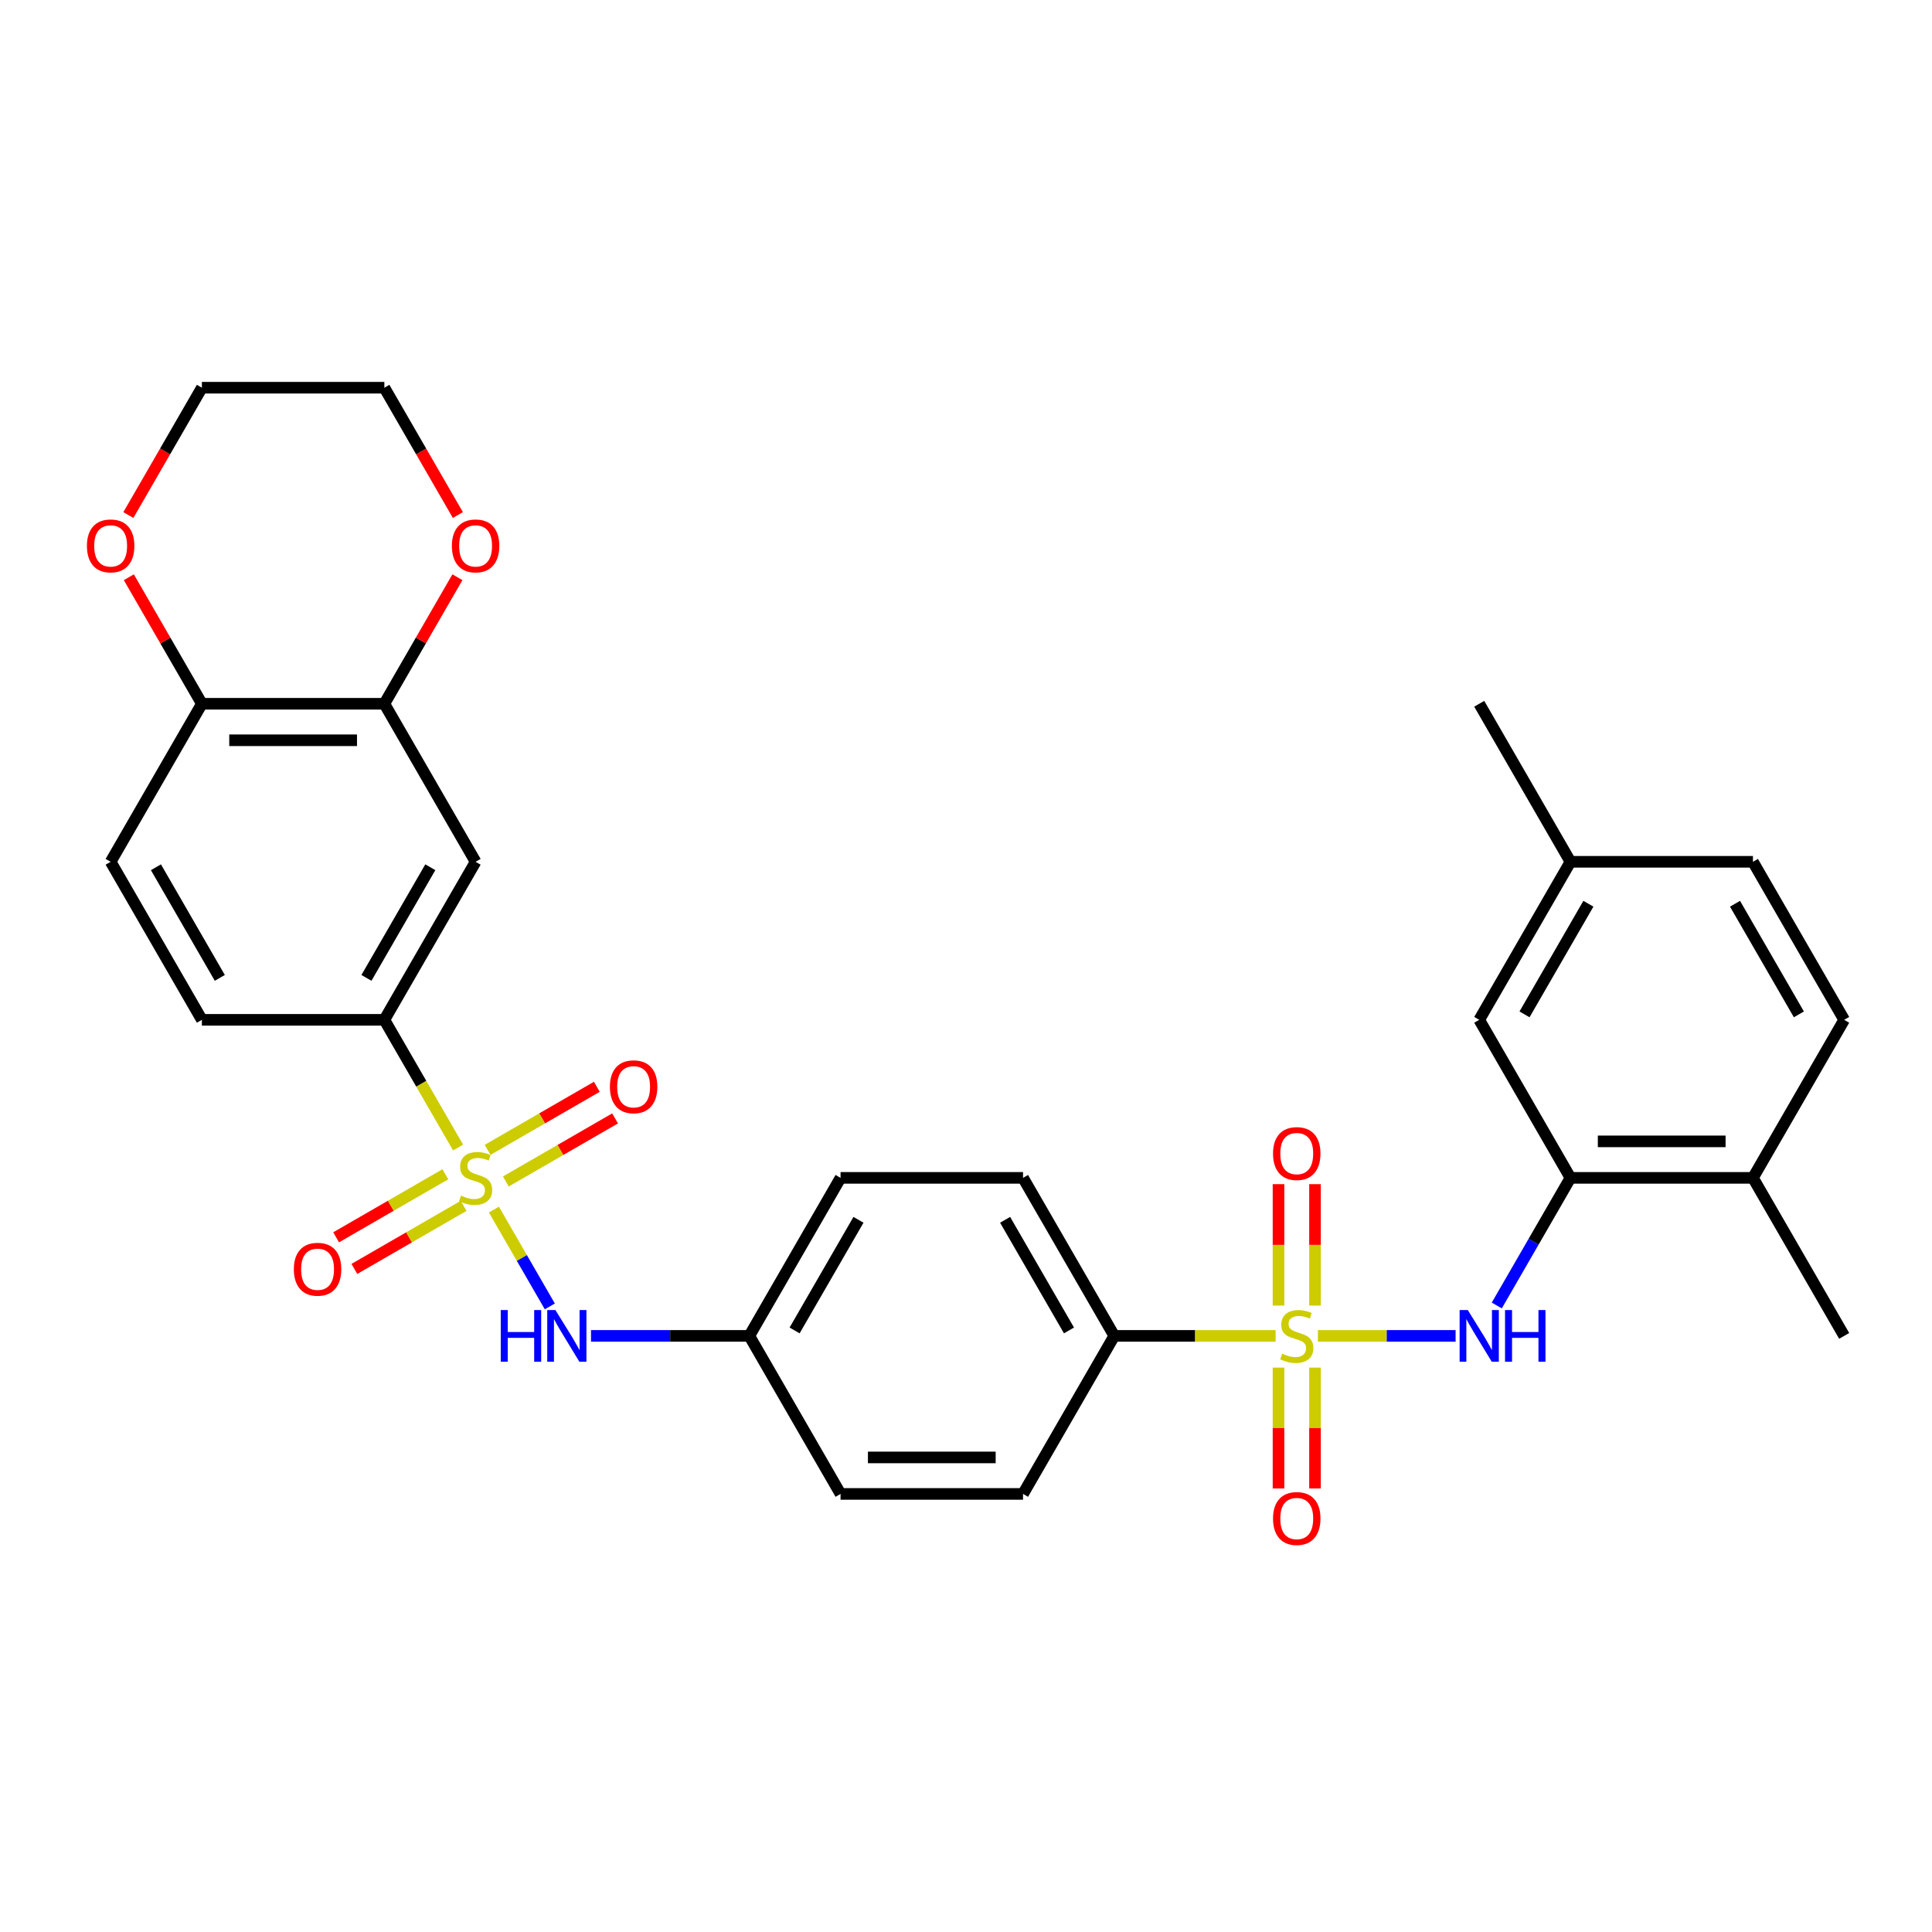 <?xml version='1.0' encoding='iso-8859-1'?>
<svg version='1.1' baseProfile='full'
              xmlns='http://www.w3.org/2000/svg'
                      xmlns:rdkit='http://www.rdkit.org/xml'
                      xmlns:xlink='http://www.w3.org/1999/xlink'
                  xml:space='preserve'
width='1000px' height='1000px' viewBox='0 0 1000 1000'>
<!-- END OF HEADER -->
<rect style='opacity:1.0;fill:#FFFFFF;stroke:none' width='1000' height='1000' x='0' y='0'> </rect>
<path class='bond-2' d='M 237.108,593.962 L 218.027,560.912' style='fill:none;fill-rule:evenodd;stroke:#CCCC00;stroke-width:6px;stroke-linecap:butt;stroke-linejoin:miter;stroke-opacity:1' />
<path class='bond-2' d='M 218.027,560.912 L 198.946,527.863' style='fill:none;fill-rule:evenodd;stroke:#000000;stroke-width:6px;stroke-linecap:butt;stroke-linejoin:miter;stroke-opacity:1' />
<path class='bond-3' d='M 255.648,626.075 L 270.116,651.134' style='fill:none;fill-rule:evenodd;stroke:#CCCC00;stroke-width:6px;stroke-linecap:butt;stroke-linejoin:miter;stroke-opacity:1' />
<path class='bond-3' d='M 270.116,651.134 L 284.584,676.194' style='fill:none;fill-rule:evenodd;stroke:#0000FF;stroke-width:6px;stroke-linecap:butt;stroke-linejoin:miter;stroke-opacity:1' />
<path class='bond-8' d='M 230.511,607.794 L 202.244,624.114' style='fill:none;fill-rule:evenodd;stroke:#CCCC00;stroke-width:6px;stroke-linecap:butt;stroke-linejoin:miter;stroke-opacity:1' />
<path class='bond-8' d='M 202.244,624.114 L 173.976,640.435' style='fill:none;fill-rule:evenodd;stroke:#FF0000;stroke-width:6px;stroke-linecap:butt;stroke-linejoin:miter;stroke-opacity:1' />
<path class='bond-8' d='M 239.956,624.153 L 211.689,640.474' style='fill:none;fill-rule:evenodd;stroke:#CCCC00;stroke-width:6px;stroke-linecap:butt;stroke-linejoin:miter;stroke-opacity:1' />
<path class='bond-8' d='M 211.689,640.474 L 183.421,656.794' style='fill:none;fill-rule:evenodd;stroke:#FF0000;stroke-width:6px;stroke-linecap:butt;stroke-linejoin:miter;stroke-opacity:1' />
<path class='bond-9' d='M 261.83,611.524 L 290.098,595.204' style='fill:none;fill-rule:evenodd;stroke:#CCCC00;stroke-width:6px;stroke-linecap:butt;stroke-linejoin:miter;stroke-opacity:1' />
<path class='bond-9' d='M 290.098,595.204 L 318.365,578.884' style='fill:none;fill-rule:evenodd;stroke:#FF0000;stroke-width:6px;stroke-linecap:butt;stroke-linejoin:miter;stroke-opacity:1' />
<path class='bond-9' d='M 252.386,595.165 L 280.653,578.845' style='fill:none;fill-rule:evenodd;stroke:#CCCC00;stroke-width:6px;stroke-linecap:butt;stroke-linejoin:miter;stroke-opacity:1' />
<path class='bond-9' d='M 280.653,578.845 L 308.92,562.525' style='fill:none;fill-rule:evenodd;stroke:#FF0000;stroke-width:6px;stroke-linecap:butt;stroke-linejoin:miter;stroke-opacity:1' />
<path class='bond-0' d='M 660.258,691.455 L 618.502,691.455' style='fill:none;fill-rule:evenodd;stroke:#CCCC00;stroke-width:6px;stroke-linecap:butt;stroke-linejoin:miter;stroke-opacity:1' />
<path class='bond-0' d='M 618.502,691.455 L 576.746,691.455' style='fill:none;fill-rule:evenodd;stroke:#000000;stroke-width:6px;stroke-linecap:butt;stroke-linejoin:miter;stroke-opacity:1' />
<path class='bond-1' d='M 682.133,691.455 L 717.773,691.455' style='fill:none;fill-rule:evenodd;stroke:#CCCC00;stroke-width:6px;stroke-linecap:butt;stroke-linejoin:miter;stroke-opacity:1' />
<path class='bond-1' d='M 717.773,691.455 L 753.414,691.455' style='fill:none;fill-rule:evenodd;stroke:#0000FF;stroke-width:6px;stroke-linecap:butt;stroke-linejoin:miter;stroke-opacity:1' />
<path class='bond-10' d='M 661.751,707.871 L 661.751,739.15' style='fill:none;fill-rule:evenodd;stroke:#CCCC00;stroke-width:6px;stroke-linecap:butt;stroke-linejoin:miter;stroke-opacity:1' />
<path class='bond-10' d='M 661.751,739.15 L 661.751,770.429' style='fill:none;fill-rule:evenodd;stroke:#FF0000;stroke-width:6px;stroke-linecap:butt;stroke-linejoin:miter;stroke-opacity:1' />
<path class='bond-10' d='M 680.641,707.871 L 680.641,739.15' style='fill:none;fill-rule:evenodd;stroke:#CCCC00;stroke-width:6px;stroke-linecap:butt;stroke-linejoin:miter;stroke-opacity:1' />
<path class='bond-10' d='M 680.641,739.15 L 680.641,770.429' style='fill:none;fill-rule:evenodd;stroke:#FF0000;stroke-width:6px;stroke-linecap:butt;stroke-linejoin:miter;stroke-opacity:1' />
<path class='bond-11' d='M 680.641,675.758 L 680.641,644.336' style='fill:none;fill-rule:evenodd;stroke:#CCCC00;stroke-width:6px;stroke-linecap:butt;stroke-linejoin:miter;stroke-opacity:1' />
<path class='bond-11' d='M 680.641,644.336 L 680.641,612.915' style='fill:none;fill-rule:evenodd;stroke:#FF0000;stroke-width:6px;stroke-linecap:butt;stroke-linejoin:miter;stroke-opacity:1' />
<path class='bond-11' d='M 661.751,675.758 L 661.751,644.336' style='fill:none;fill-rule:evenodd;stroke:#CCCC00;stroke-width:6px;stroke-linecap:butt;stroke-linejoin:miter;stroke-opacity:1' />
<path class='bond-11' d='M 661.751,644.336 L 661.751,612.915' style='fill:none;fill-rule:evenodd;stroke:#FF0000;stroke-width:6px;stroke-linecap:butt;stroke-linejoin:miter;stroke-opacity:1' />
<path class='bond-4' d='M 774.73,675.72 L 793.8,642.69' style='fill:none;fill-rule:evenodd;stroke:#0000FF;stroke-width:6px;stroke-linecap:butt;stroke-linejoin:miter;stroke-opacity:1' />
<path class='bond-4' d='M 793.8,642.69 L 812.871,609.659' style='fill:none;fill-rule:evenodd;stroke:#000000;stroke-width:6px;stroke-linecap:butt;stroke-linejoin:miter;stroke-opacity:1' />
<path class='bond-5' d='M 198.946,527.863 L 246.171,446.067' style='fill:none;fill-rule:evenodd;stroke:#000000;stroke-width:6px;stroke-linecap:butt;stroke-linejoin:miter;stroke-opacity:1' />
<path class='bond-5' d='M 189.67,506.149 L 222.728,448.891' style='fill:none;fill-rule:evenodd;stroke:#000000;stroke-width:6px;stroke-linecap:butt;stroke-linejoin:miter;stroke-opacity:1' />
<path class='bond-17' d='M 198.946,527.863 L 104.496,527.863' style='fill:none;fill-rule:evenodd;stroke:#000000;stroke-width:6px;stroke-linecap:butt;stroke-linejoin:miter;stroke-opacity:1' />
<path class='bond-21' d='M 305.901,691.455 L 346.873,691.455' style='fill:none;fill-rule:evenodd;stroke:#0000FF;stroke-width:6px;stroke-linecap:butt;stroke-linejoin:miter;stroke-opacity:1' />
<path class='bond-21' d='M 346.873,691.455 L 387.846,691.455' style='fill:none;fill-rule:evenodd;stroke:#000000;stroke-width:6px;stroke-linecap:butt;stroke-linejoin:miter;stroke-opacity:1' />
<path class='bond-13' d='M 812.871,609.659 L 907.32,609.659' style='fill:none;fill-rule:evenodd;stroke:#000000;stroke-width:6px;stroke-linecap:butt;stroke-linejoin:miter;stroke-opacity:1' />
<path class='bond-13' d='M 827.038,590.769 L 893.153,590.769' style='fill:none;fill-rule:evenodd;stroke:#000000;stroke-width:6px;stroke-linecap:butt;stroke-linejoin:miter;stroke-opacity:1' />
<path class='bond-15' d='M 812.871,609.659 L 765.646,527.863' style='fill:none;fill-rule:evenodd;stroke:#000000;stroke-width:6px;stroke-linecap:butt;stroke-linejoin:miter;stroke-opacity:1' />
<path class='bond-7' d='M 246.171,446.067 L 198.946,364.271' style='fill:none;fill-rule:evenodd;stroke:#000000;stroke-width:6px;stroke-linecap:butt;stroke-linejoin:miter;stroke-opacity:1' />
<path class='bond-6' d='M 576.746,691.455 L 529.521,609.659' style='fill:none;fill-rule:evenodd;stroke:#000000;stroke-width:6px;stroke-linecap:butt;stroke-linejoin:miter;stroke-opacity:1' />
<path class='bond-6' d='M 553.303,688.631 L 520.245,631.374' style='fill:none;fill-rule:evenodd;stroke:#000000;stroke-width:6px;stroke-linecap:butt;stroke-linejoin:miter;stroke-opacity:1' />
<path class='bond-31' d='M 576.746,691.455 L 529.521,773.251' style='fill:none;fill-rule:evenodd;stroke:#000000;stroke-width:6px;stroke-linecap:butt;stroke-linejoin:miter;stroke-opacity:1' />
<path class='bond-14' d='M 198.946,364.271 L 217.852,331.524' style='fill:none;fill-rule:evenodd;stroke:#000000;stroke-width:6px;stroke-linecap:butt;stroke-linejoin:miter;stroke-opacity:1' />
<path class='bond-14' d='M 217.852,331.524 L 236.759,298.777' style='fill:none;fill-rule:evenodd;stroke:#FF0000;stroke-width:6px;stroke-linecap:butt;stroke-linejoin:miter;stroke-opacity:1' />
<path class='bond-32' d='M 198.946,364.271 L 104.496,364.271' style='fill:none;fill-rule:evenodd;stroke:#000000;stroke-width:6px;stroke-linecap:butt;stroke-linejoin:miter;stroke-opacity:1' />
<path class='bond-32' d='M 184.778,383.161 L 118.663,383.161' style='fill:none;fill-rule:evenodd;stroke:#000000;stroke-width:6px;stroke-linecap:butt;stroke-linejoin:miter;stroke-opacity:1' />
<path class='bond-12' d='M 104.496,364.271 L 57.271,446.067' style='fill:none;fill-rule:evenodd;stroke:#000000;stroke-width:6px;stroke-linecap:butt;stroke-linejoin:miter;stroke-opacity:1' />
<path class='bond-16' d='M 104.496,364.271 L 85.589,331.524' style='fill:none;fill-rule:evenodd;stroke:#000000;stroke-width:6px;stroke-linecap:butt;stroke-linejoin:miter;stroke-opacity:1' />
<path class='bond-16' d='M 85.589,331.524 L 66.683,298.777' style='fill:none;fill-rule:evenodd;stroke:#FF0000;stroke-width:6px;stroke-linecap:butt;stroke-linejoin:miter;stroke-opacity:1' />
<path class='bond-22' d='M 907.32,609.659 L 954.545,527.863' style='fill:none;fill-rule:evenodd;stroke:#000000;stroke-width:6px;stroke-linecap:butt;stroke-linejoin:miter;stroke-opacity:1' />
<path class='bond-29' d='M 907.32,609.659 L 954.545,691.455' style='fill:none;fill-rule:evenodd;stroke:#000000;stroke-width:6px;stroke-linecap:butt;stroke-linejoin:miter;stroke-opacity:1' />
<path class='bond-27' d='M 236.999,266.588 L 217.972,233.634' style='fill:none;fill-rule:evenodd;stroke:#FF0000;stroke-width:6px;stroke-linecap:butt;stroke-linejoin:miter;stroke-opacity:1' />
<path class='bond-27' d='M 217.972,233.634 L 198.946,200.679' style='fill:none;fill-rule:evenodd;stroke:#000000;stroke-width:6px;stroke-linecap:butt;stroke-linejoin:miter;stroke-opacity:1' />
<path class='bond-23' d='M 765.646,527.863 L 812.871,446.067' style='fill:none;fill-rule:evenodd;stroke:#000000;stroke-width:6px;stroke-linecap:butt;stroke-linejoin:miter;stroke-opacity:1' />
<path class='bond-23' d='M 789.088,525.039 L 822.146,467.781' style='fill:none;fill-rule:evenodd;stroke:#000000;stroke-width:6px;stroke-linecap:butt;stroke-linejoin:miter;stroke-opacity:1' />
<path class='bond-28' d='M 66.443,266.588 L 85.469,233.634' style='fill:none;fill-rule:evenodd;stroke:#FF0000;stroke-width:6px;stroke-linecap:butt;stroke-linejoin:miter;stroke-opacity:1' />
<path class='bond-28' d='M 85.469,233.634 L 104.496,200.679' style='fill:none;fill-rule:evenodd;stroke:#000000;stroke-width:6px;stroke-linecap:butt;stroke-linejoin:miter;stroke-opacity:1' />
<path class='bond-18' d='M 104.496,527.863 L 57.271,446.067' style='fill:none;fill-rule:evenodd;stroke:#000000;stroke-width:6px;stroke-linecap:butt;stroke-linejoin:miter;stroke-opacity:1' />
<path class='bond-18' d='M 113.771,506.149 L 80.714,448.891' style='fill:none;fill-rule:evenodd;stroke:#000000;stroke-width:6px;stroke-linecap:butt;stroke-linejoin:miter;stroke-opacity:1' />
<path class='bond-19' d='M 529.521,773.251 L 435.071,773.251' style='fill:none;fill-rule:evenodd;stroke:#000000;stroke-width:6px;stroke-linecap:butt;stroke-linejoin:miter;stroke-opacity:1' />
<path class='bond-19' d='M 515.353,754.361 L 449.238,754.361' style='fill:none;fill-rule:evenodd;stroke:#000000;stroke-width:6px;stroke-linecap:butt;stroke-linejoin:miter;stroke-opacity:1' />
<path class='bond-20' d='M 529.521,609.659 L 435.071,609.659' style='fill:none;fill-rule:evenodd;stroke:#000000;stroke-width:6px;stroke-linecap:butt;stroke-linejoin:miter;stroke-opacity:1' />
<path class='bond-24' d='M 387.846,691.455 L 435.071,773.251' style='fill:none;fill-rule:evenodd;stroke:#000000;stroke-width:6px;stroke-linecap:butt;stroke-linejoin:miter;stroke-opacity:1' />
<path class='bond-25' d='M 387.846,691.455 L 435.071,609.659' style='fill:none;fill-rule:evenodd;stroke:#000000;stroke-width:6px;stroke-linecap:butt;stroke-linejoin:miter;stroke-opacity:1' />
<path class='bond-25' d='M 411.289,688.631 L 444.346,631.374' style='fill:none;fill-rule:evenodd;stroke:#000000;stroke-width:6px;stroke-linecap:butt;stroke-linejoin:miter;stroke-opacity:1' />
<path class='bond-34' d='M 954.545,527.863 L 907.32,446.067' style='fill:none;fill-rule:evenodd;stroke:#000000;stroke-width:6px;stroke-linecap:butt;stroke-linejoin:miter;stroke-opacity:1' />
<path class='bond-34' d='M 931.102,525.039 L 898.045,467.781' style='fill:none;fill-rule:evenodd;stroke:#000000;stroke-width:6px;stroke-linecap:butt;stroke-linejoin:miter;stroke-opacity:1' />
<path class='bond-26' d='M 812.871,446.067 L 907.32,446.067' style='fill:none;fill-rule:evenodd;stroke:#000000;stroke-width:6px;stroke-linecap:butt;stroke-linejoin:miter;stroke-opacity:1' />
<path class='bond-30' d='M 812.871,446.067 L 765.646,364.271' style='fill:none;fill-rule:evenodd;stroke:#000000;stroke-width:6px;stroke-linecap:butt;stroke-linejoin:miter;stroke-opacity:1' />
<path class='bond-33' d='M 198.946,200.679 L 104.496,200.679' style='fill:none;fill-rule:evenodd;stroke:#000000;stroke-width:6px;stroke-linecap:butt;stroke-linejoin:miter;stroke-opacity:1' />
<path  class='atom-0' d='M 238.615 618.84
Q 238.917 618.953, 240.164 619.482
Q 241.41 620.011, 242.77 620.351
Q 244.168 620.653, 245.528 620.653
Q 248.06 620.653, 249.533 619.444
Q 251.007 618.197, 251.007 616.044
Q 251.007 614.571, 250.251 613.664
Q 249.533 612.757, 248.4 612.266
Q 247.266 611.775, 245.377 611.208
Q 242.997 610.49, 241.562 609.81
Q 240.164 609.13, 239.144 607.695
Q 238.161 606.259, 238.161 603.841
Q 238.161 600.479, 240.428 598.401
Q 242.733 596.323, 247.266 596.323
Q 250.364 596.323, 253.878 597.796
L 253.009 600.705
Q 249.798 599.383, 247.38 599.383
Q 244.773 599.383, 243.337 600.479
Q 241.902 601.536, 241.939 603.388
Q 241.939 604.823, 242.657 605.692
Q 243.413 606.561, 244.471 607.052
Q 245.566 607.544, 247.38 608.11
Q 249.798 608.866, 251.233 609.621
Q 252.669 610.377, 253.689 611.926
Q 254.747 613.437, 254.747 616.044
Q 254.747 619.746, 252.253 621.749
Q 249.798 623.713, 245.68 623.713
Q 243.299 623.713, 241.486 623.184
Q 239.71 622.693, 237.595 621.824
L 238.615 618.84
' fill='#CCCC00'/>
<path  class='atom-1' d='M 663.64 700.636
Q 663.942 700.749, 665.189 701.278
Q 666.435 701.807, 667.795 702.147
Q 669.193 702.449, 670.553 702.449
Q 673.085 702.449, 674.558 701.24
Q 676.031 699.994, 676.031 697.84
Q 676.031 696.367, 675.276 695.46
Q 674.558 694.553, 673.425 694.062
Q 672.291 693.571, 670.402 693.004
Q 668.022 692.286, 666.586 691.606
Q 665.189 690.926, 664.168 689.491
Q 663.186 688.055, 663.186 685.637
Q 663.186 682.275, 665.453 680.197
Q 667.758 678.119, 672.291 678.119
Q 675.389 678.119, 678.903 679.592
L 678.034 682.501
Q 674.822 681.179, 672.405 681.179
Q 669.798 681.179, 668.362 682.275
Q 666.926 683.333, 666.964 685.184
Q 666.964 686.619, 667.682 687.488
Q 668.438 688.357, 669.495 688.848
Q 670.591 689.34, 672.405 689.906
Q 674.822 690.662, 676.258 691.417
Q 677.694 692.173, 678.714 693.722
Q 679.772 695.233, 679.772 697.84
Q 679.772 701.543, 677.278 703.545
Q 674.822 705.509, 670.704 705.509
Q 668.324 705.509, 666.511 704.98
Q 664.735 704.489, 662.619 703.62
L 663.64 700.636
' fill='#CCCC00'/>
<path  class='atom-2' d='M 759.733 678.081
L 768.498 692.249
Q 769.367 693.646, 770.765 696.178
Q 772.163 698.709, 772.238 698.86
L 772.238 678.081
L 775.789 678.081
L 775.789 704.829
L 772.125 704.829
L 762.718 689.34
Q 761.622 687.526, 760.451 685.448
Q 759.317 683.37, 758.977 682.728
L 758.977 704.829
L 755.502 704.829
L 755.502 678.081
L 759.733 678.081
' fill='#0000FF'/>
<path  class='atom-2' d='M 779.001 678.081
L 782.628 678.081
L 782.628 689.453
L 796.304 689.453
L 796.304 678.081
L 799.931 678.081
L 799.931 704.829
L 796.304 704.829
L 796.304 692.475
L 782.628 692.475
L 782.628 704.829
L 779.001 704.829
L 779.001 678.081
' fill='#0000FF'/>
<path  class='atom-4' d='M 259.186 678.081
L 262.813 678.081
L 262.813 689.453
L 276.489 689.453
L 276.489 678.081
L 280.116 678.081
L 280.116 704.829
L 276.489 704.829
L 276.489 692.475
L 262.813 692.475
L 262.813 704.829
L 259.186 704.829
L 259.186 678.081
' fill='#0000FF'/>
<path  class='atom-4' d='M 287.483 678.081
L 296.248 692.249
Q 297.117 693.646, 298.515 696.178
Q 299.913 698.709, 299.988 698.86
L 299.988 678.081
L 303.54 678.081
L 303.54 704.829
L 299.875 704.829
L 290.468 689.34
Q 289.372 687.526, 288.201 685.448
Q 287.068 683.37, 286.728 682.728
L 286.728 704.829
L 283.252 704.829
L 283.252 678.081
L 287.483 678.081
' fill='#0000FF'/>
<path  class='atom-9' d='M 152.096 656.96
Q 152.096 650.537, 155.27 646.948
Q 158.443 643.359, 164.375 643.359
Q 170.306 643.359, 173.48 646.948
Q 176.653 650.537, 176.653 656.96
Q 176.653 663.458, 173.442 667.16
Q 170.231 670.825, 164.375 670.825
Q 158.481 670.825, 155.27 667.16
Q 152.096 663.496, 152.096 656.96
M 164.375 667.803
Q 168.455 667.803, 170.646 665.082
Q 172.875 662.324, 172.875 656.96
Q 172.875 651.708, 170.646 649.064
Q 168.455 646.381, 164.375 646.381
Q 160.294 646.381, 158.065 649.026
Q 155.874 651.671, 155.874 656.96
Q 155.874 662.362, 158.065 665.082
Q 160.294 667.803, 164.375 667.803
' fill='#FF0000'/>
<path  class='atom-10' d='M 315.688 562.51
Q 315.688 556.087, 318.862 552.498
Q 322.035 548.909, 327.967 548.909
Q 333.898 548.909, 337.072 552.498
Q 340.245 556.087, 340.245 562.51
Q 340.245 569.008, 337.034 572.71
Q 333.823 576.375, 327.967 576.375
Q 322.073 576.375, 318.862 572.71
Q 315.688 569.046, 315.688 562.51
M 327.967 573.353
Q 332.047 573.353, 334.238 570.632
Q 336.467 567.875, 336.467 562.51
Q 336.467 557.258, 334.238 554.614
Q 332.047 551.931, 327.967 551.931
Q 323.887 551.931, 321.658 554.576
Q 319.466 557.221, 319.466 562.51
Q 319.466 567.912, 321.658 570.632
Q 323.887 573.353, 327.967 573.353
' fill='#FF0000'/>
<path  class='atom-11' d='M 658.917 785.981
Q 658.917 779.558, 662.091 775.969
Q 665.264 772.38, 671.196 772.38
Q 677.127 772.38, 680.301 775.969
Q 683.474 779.558, 683.474 785.981
Q 683.474 792.479, 680.263 796.181
Q 677.051 799.846, 671.196 799.846
Q 665.302 799.846, 662.091 796.181
Q 658.917 792.517, 658.917 785.981
M 671.196 796.824
Q 675.276 796.824, 677.467 794.103
Q 679.696 791.346, 679.696 785.981
Q 679.696 780.729, 677.467 778.085
Q 675.276 775.402, 671.196 775.402
Q 667.115 775.402, 664.886 778.047
Q 662.695 780.692, 662.695 785.981
Q 662.695 791.383, 664.886 794.103
Q 667.115 796.824, 671.196 796.824
' fill='#FF0000'/>
<path  class='atom-12' d='M 658.917 597.081
Q 658.917 590.658, 662.091 587.069
Q 665.264 583.48, 671.196 583.48
Q 677.127 583.48, 680.301 587.069
Q 683.474 590.658, 683.474 597.081
Q 683.474 603.579, 680.263 607.281
Q 677.051 610.946, 671.196 610.946
Q 665.302 610.946, 662.091 607.281
Q 658.917 603.617, 658.917 597.081
M 671.196 607.924
Q 675.276 607.924, 677.467 605.204
Q 679.696 602.446, 679.696 597.081
Q 679.696 591.829, 677.467 589.185
Q 675.276 586.502, 671.196 586.502
Q 667.115 586.502, 664.886 589.147
Q 662.695 591.792, 662.695 597.081
Q 662.695 602.483, 664.886 605.204
Q 667.115 607.924, 671.196 607.924
' fill='#FF0000'/>
<path  class='atom-15' d='M 233.892 282.55
Q 233.892 276.128, 237.066 272.539
Q 240.239 268.95, 246.171 268.95
Q 252.102 268.95, 255.276 272.539
Q 258.449 276.128, 258.449 282.55
Q 258.449 289.049, 255.238 292.751
Q 252.027 296.416, 246.171 296.416
Q 240.277 296.416, 237.066 292.751
Q 233.892 289.086, 233.892 282.55
M 246.171 293.393
Q 250.251 293.393, 252.442 290.673
Q 254.671 287.915, 254.671 282.55
Q 254.671 277.299, 252.442 274.654
Q 250.251 271.972, 246.171 271.972
Q 242.09 271.972, 239.861 274.617
Q 237.67 277.261, 237.67 282.55
Q 237.67 287.953, 239.861 290.673
Q 242.09 293.393, 246.171 293.393
' fill='#FF0000'/>
<path  class='atom-17' d='M 44.992 282.55
Q 44.992 276.128, 48.166 272.539
Q 51.339 268.95, 57.271 268.95
Q 63.202 268.95, 66.376 272.539
Q 69.549 276.128, 69.549 282.55
Q 69.549 289.049, 66.338 292.751
Q 63.127 296.416, 57.271 296.416
Q 51.377 296.416, 48.166 292.751
Q 44.992 289.086, 44.992 282.55
M 57.271 293.393
Q 61.351 293.393, 63.542 290.673
Q 65.771 287.915, 65.771 282.55
Q 65.771 277.299, 63.542 274.654
Q 61.351 271.972, 57.271 271.972
Q 53.191 271.972, 50.962 274.617
Q 48.77 277.261, 48.77 282.55
Q 48.77 287.953, 50.962 290.673
Q 53.191 293.393, 57.271 293.393
' fill='#FF0000'/>
</svg>
